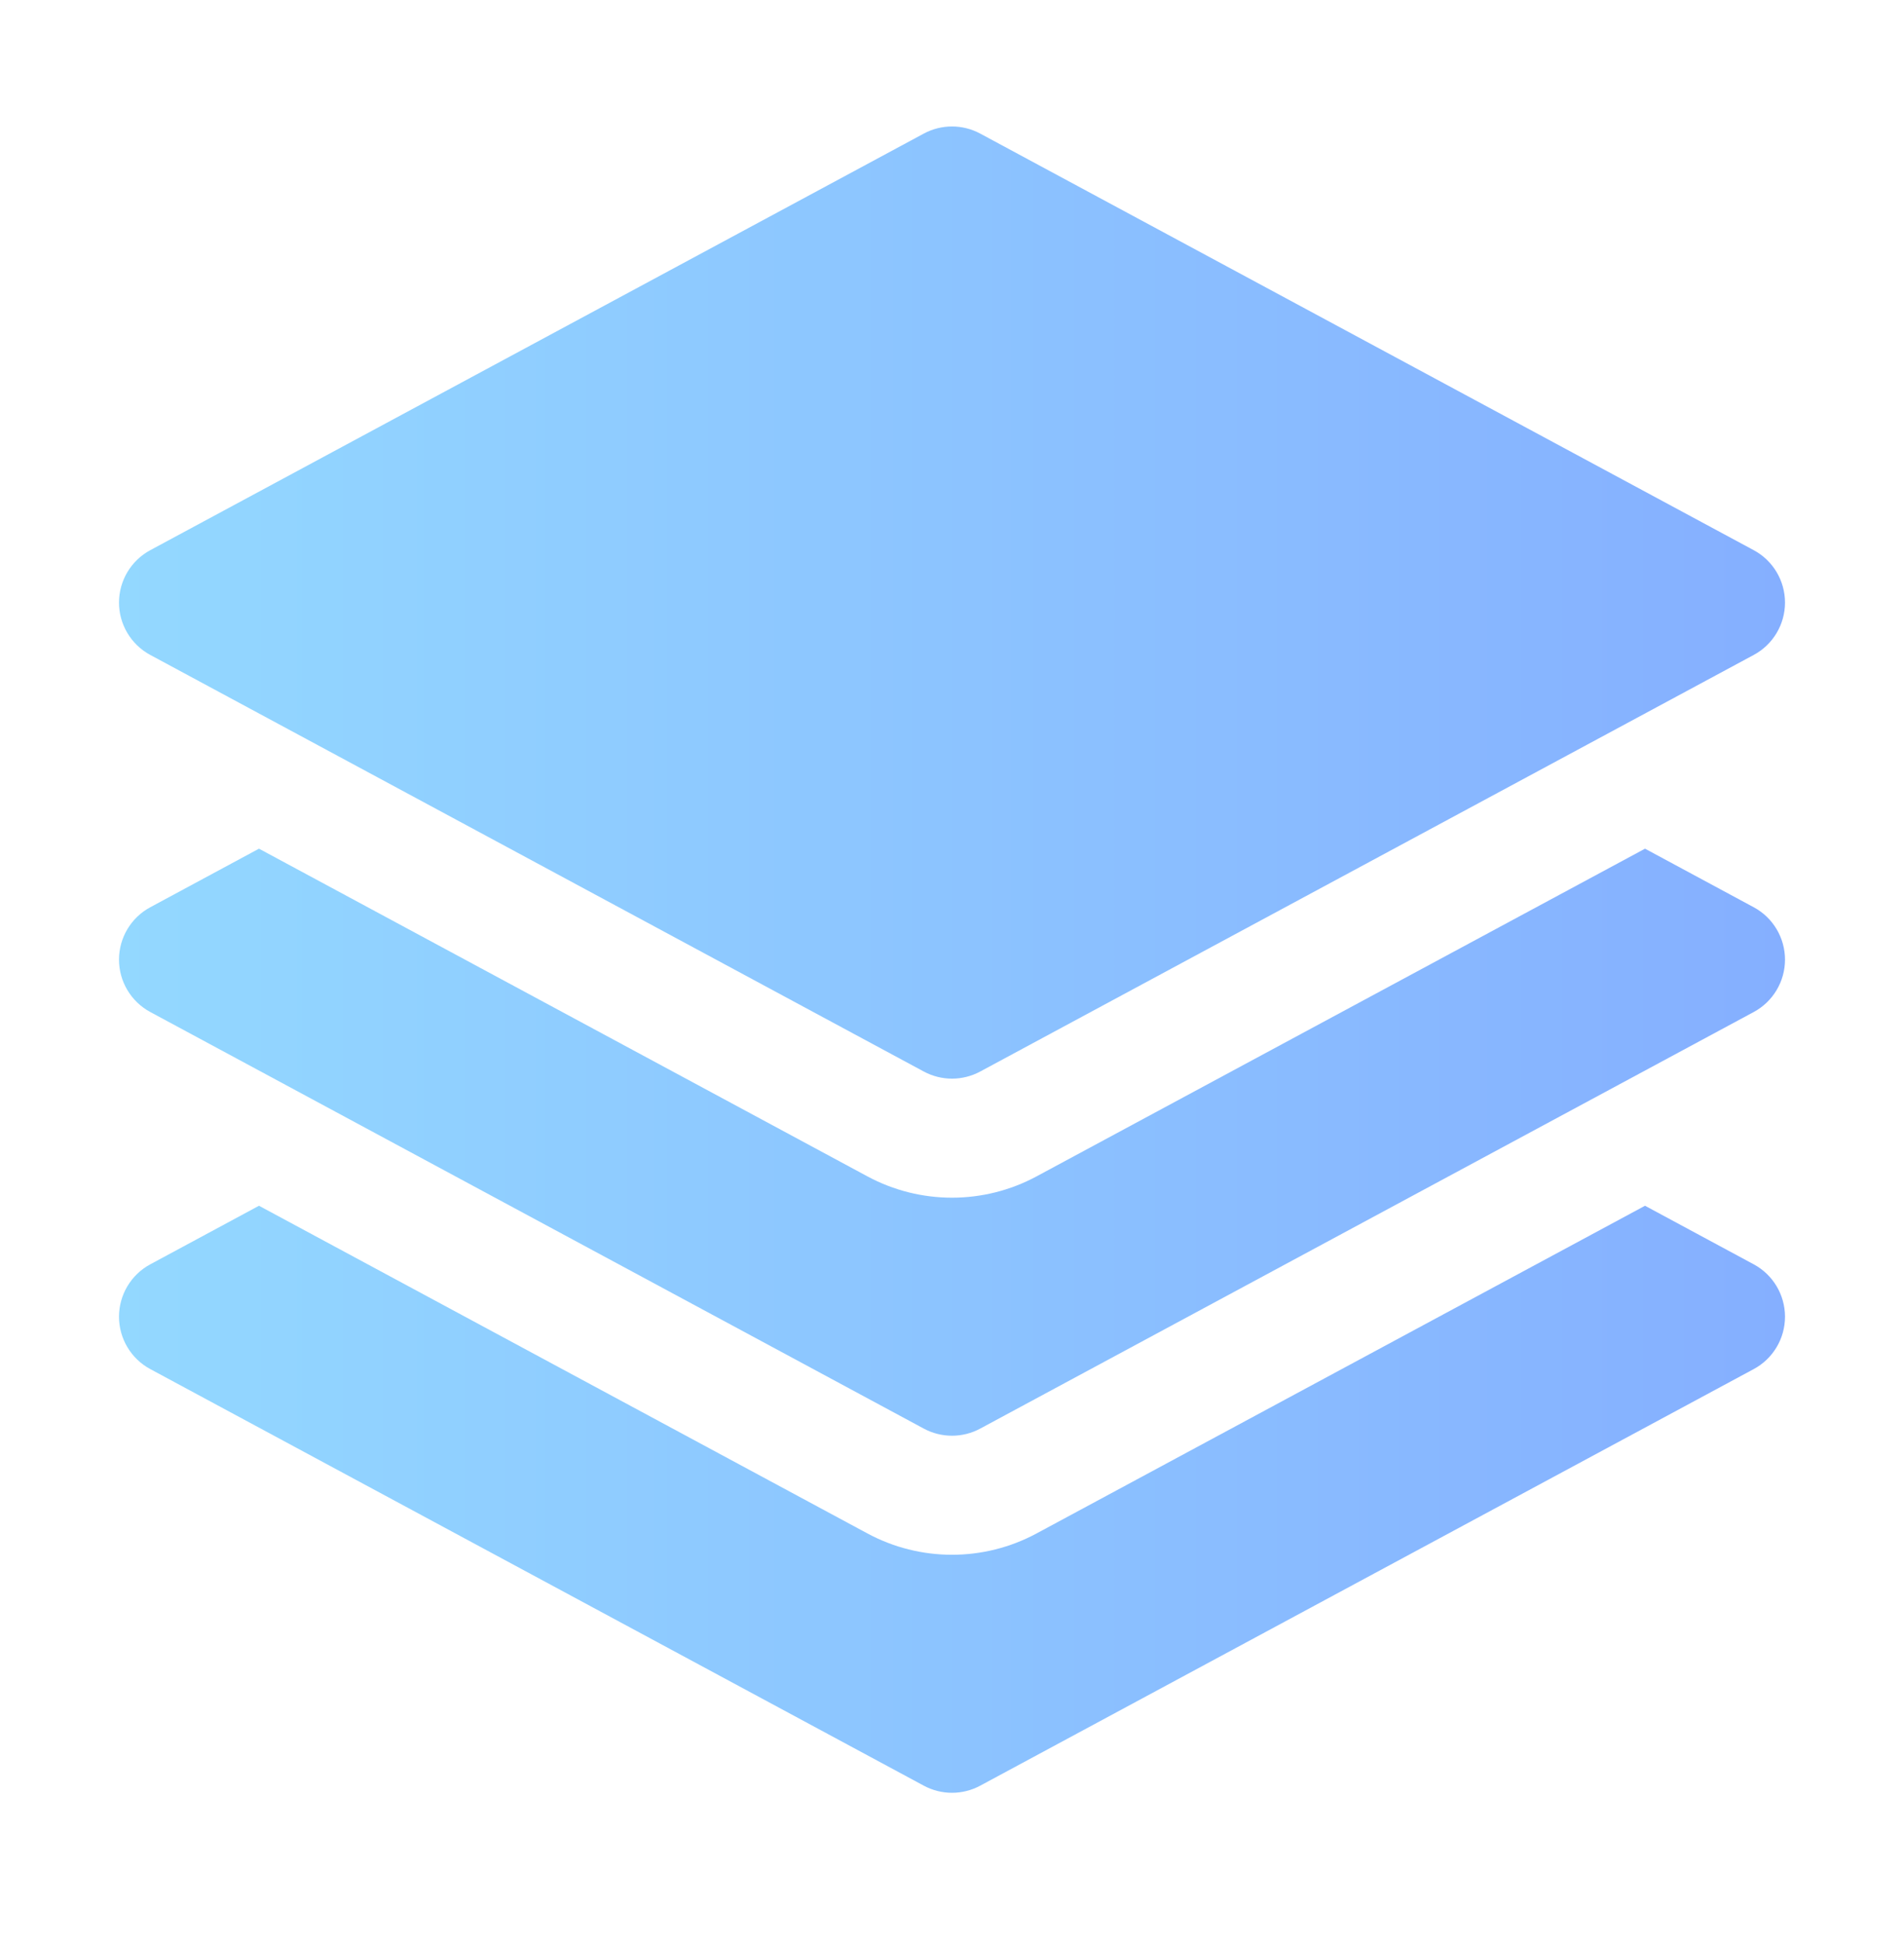 <svg width="48" height="49" viewBox="0 0 48 49" fill="none" xmlns="http://www.w3.org/2000/svg">
<g clip-path="url(#clip0_700_9819)">
<path d="M23.289 3.367C23.733 3.128 24.267 3.128 24.711 3.367L44.211 13.867C44.697 14.128 45 14.636 45 15.188C45 15.739 44.697 16.247 44.211 16.508L24.711 27.008C24.267 27.247 23.733 27.247 23.289 27.008L3.789 16.508C3.303 16.247 3 15.739 3 15.188C3 14.636 3.303 14.128 3.789 13.867L23.289 3.367Z" fill="url(#paint0_linear_700_9819)"/>
<path d="M6.529 21.391L21.867 29.65C23.198 30.367 24.802 30.367 26.133 29.65L41.471 21.391L44.211 22.867C44.697 23.128 45 23.636 45 24.188C45 24.739 44.697 25.247 44.211 25.508L24.711 36.008C24.267 36.247 23.733 36.247 23.289 36.008L3.789 25.508C3.303 25.247 3 24.739 3 24.188C3 23.636 3.303 23.128 3.789 22.867L6.529 21.391Z" fill="url(#paint1_linear_700_9819)"/>
<path d="M21.867 38.65L6.529 30.391L3.789 31.867C3.303 32.128 3 32.636 3 33.188C3 33.739 3.303 34.247 3.789 34.508L23.289 45.008C23.733 45.247 24.267 45.247 24.711 45.008L44.211 34.508C44.697 34.247 45 33.739 45 33.188C45 32.636 44.697 32.128 44.211 31.867L41.471 30.391L26.133 38.65C24.802 39.367 23.198 39.367 21.867 38.65Z" fill="url(#paint2_linear_700_9819)"/>
</g>
<defs>
<linearGradient id="paint0_linear_700_9819" x1="3" y1="25.448" x2="45" y2="25.448" gradientUnits="userSpaceOnUse">
<stop stop-color="#93D8FF"/>
<stop offset="1" stop-color="#85AFFF"/>
</linearGradient>
<linearGradient id="paint1_linear_700_9819" x1="3" y1="25.448" x2="45" y2="25.448" gradientUnits="userSpaceOnUse">
<stop stop-color="#93D8FF"/>
<stop offset="1" stop-color="#85AFFF"/>
</linearGradient>
<linearGradient id="paint2_linear_700_9819" x1="3" y1="25.448" x2="45" y2="25.448" gradientUnits="userSpaceOnUse">
<stop stop-color="#93D8FF"/>
<stop offset="1" stop-color="#85AFFF"/>
</linearGradient>
<clipPath id="clip0_700_9819">
<rect width="48" height="48" fill="white" transform="translate(0 0.188)"/>
</clipPath>
</defs>
</svg>
